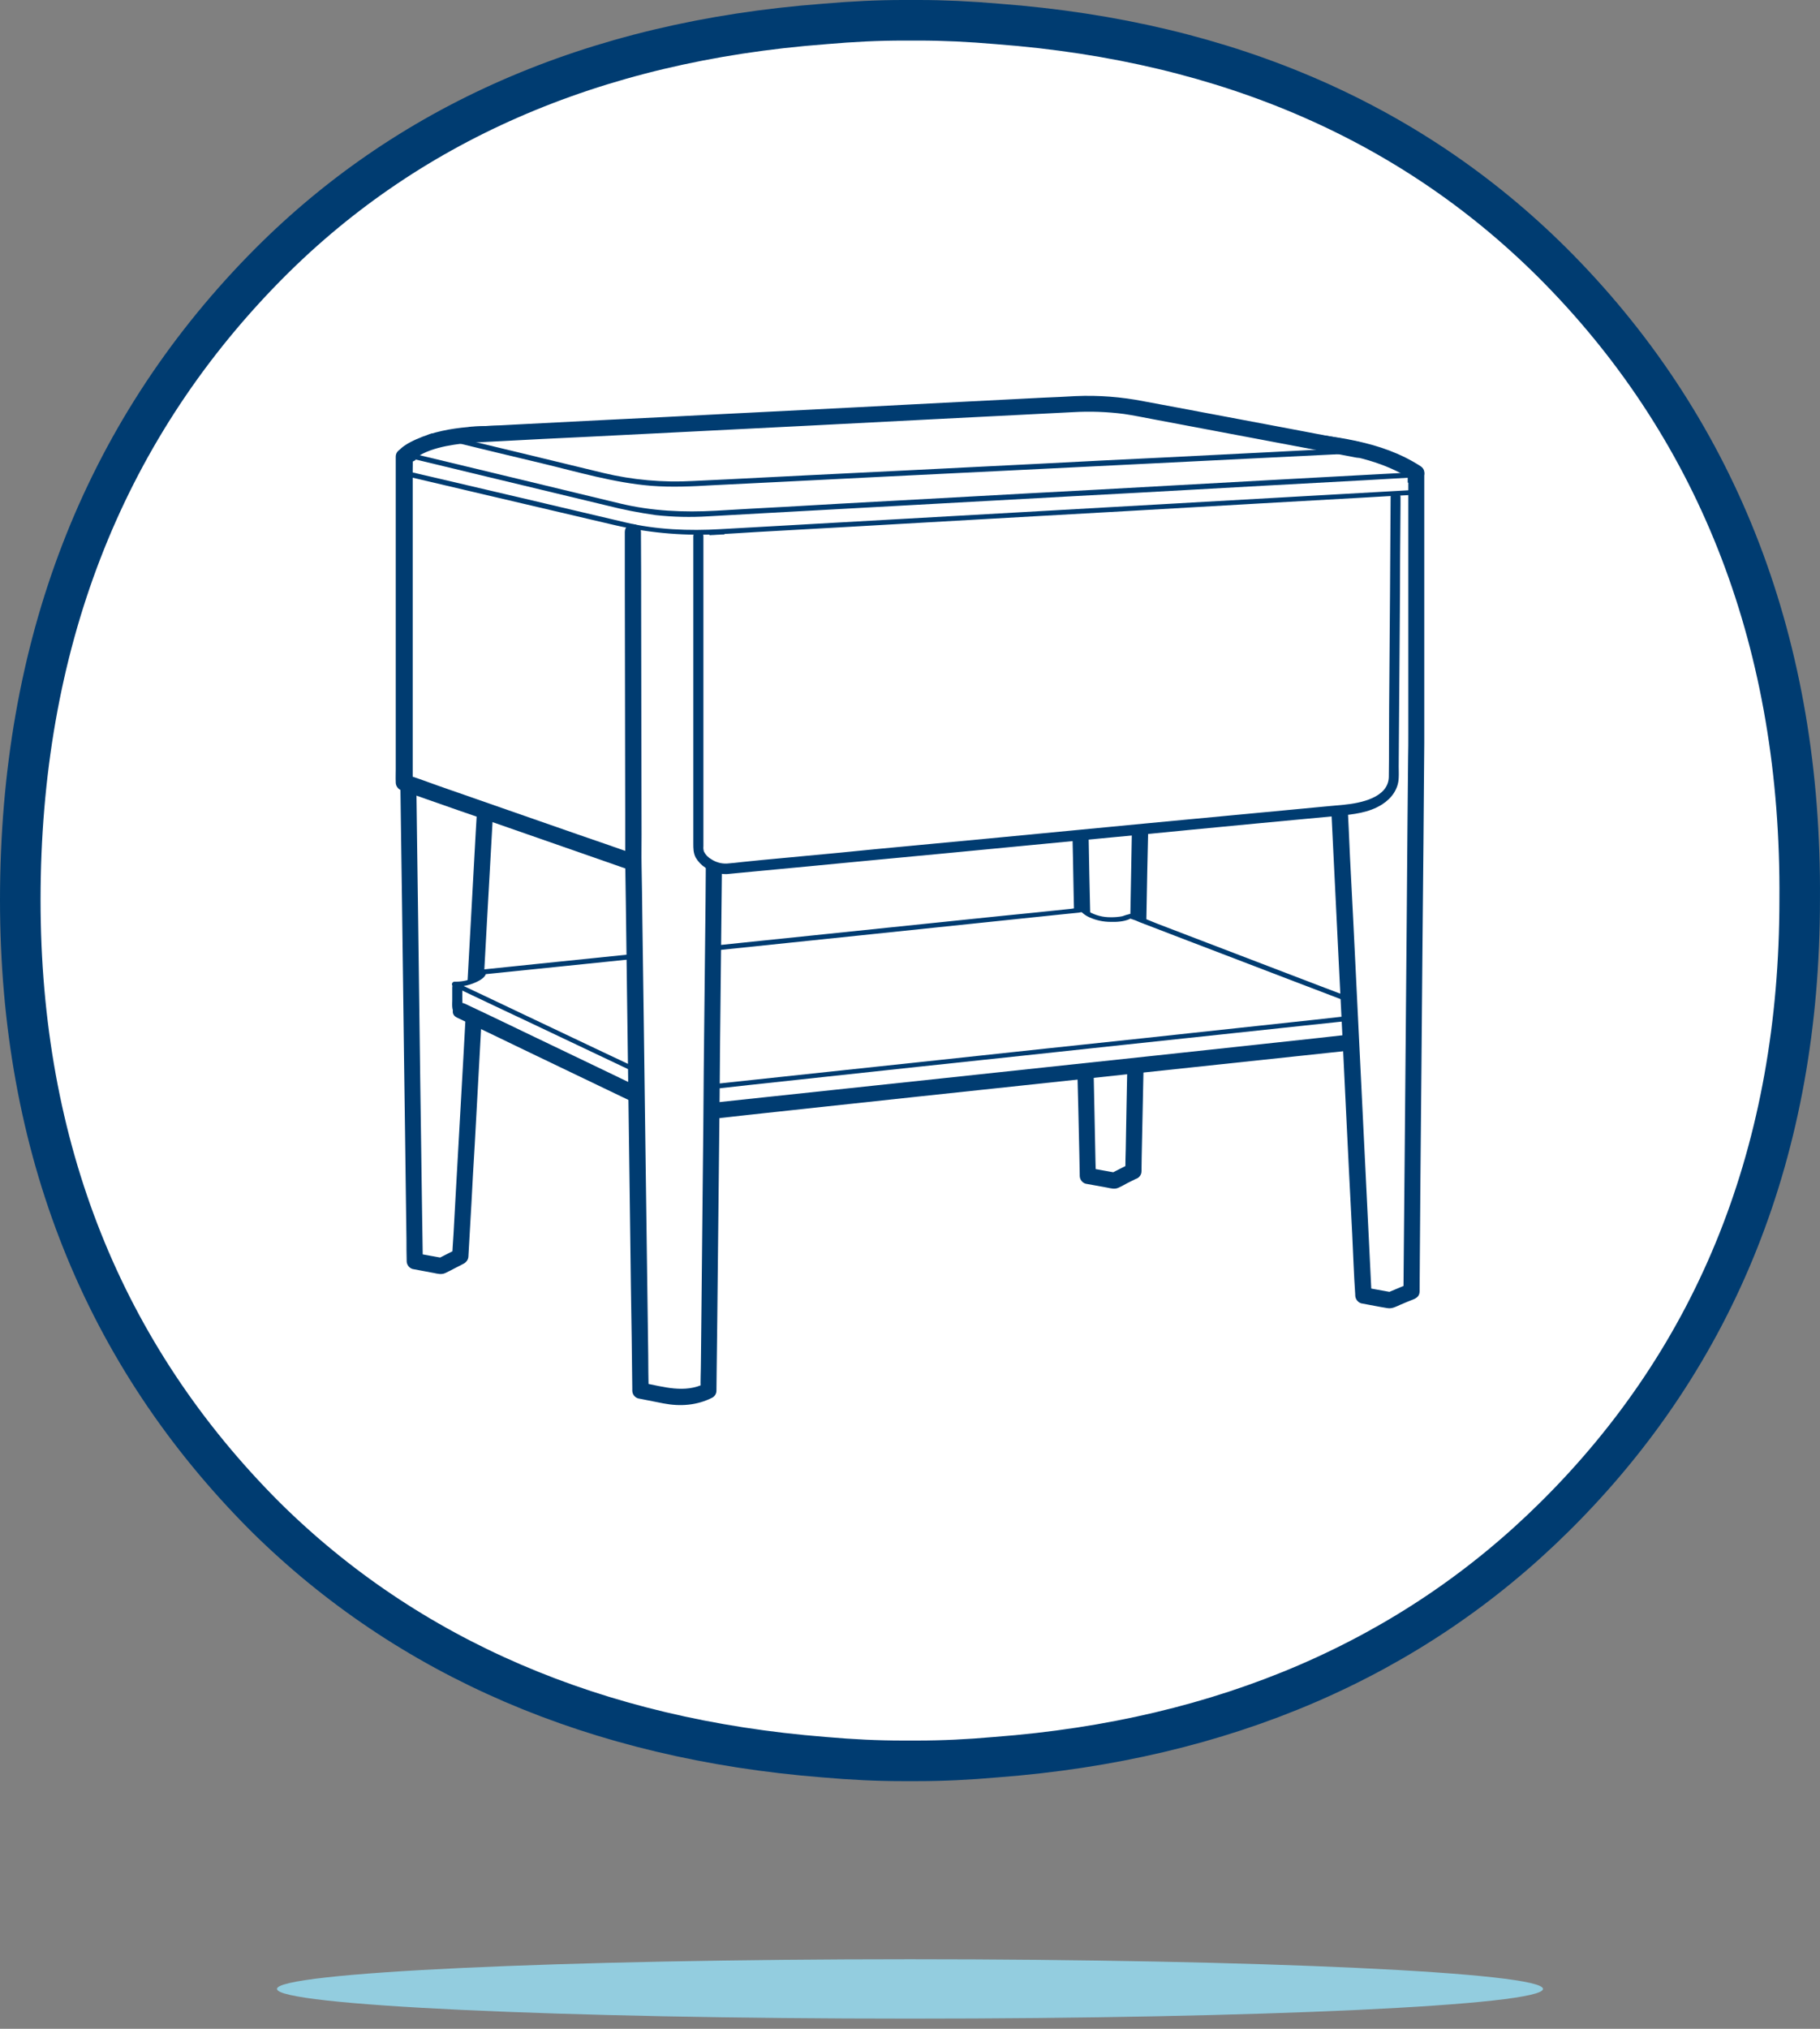 <svg width="140" height="156" viewBox="0 0 140 156" fill="none" xmlns="http://www.w3.org/2000/svg">
<rect x="0" y="0" width="140" height="156" fill="#808080" stroke="none"/>
<path d="M76.757 1.841L76.774 1.843C94.559 3.188 108.971 9.553 119.933 20.719C132.292 33.331 138.595 49.696 138.437 69.191V69.203C138.437 88.262 132.142 104.195 119.596 116.62L119.595 116.62C108.583 127.542 94.148 133.784 76.613 135.114L76.593 135.116C74.478 135.303 72.497 135.396 70.586 135.396H69.411C67.501 135.396 65.536 135.303 63.386 135.115L63.374 135.114C45.85 133.722 31.366 127.477 20.403 116.622C7.947 104.159 1.56 88.254 1.56 69.203C1.56 49.703 7.864 33.411 20.243 20.716L20.244 20.716C31.122 9.555 45.611 3.188 63.416 1.843L63.434 1.841C65.583 1.653 67.564 1.56 69.492 1.56H70.666C72.594 1.56 74.591 1.653 76.757 1.841Z" fill="white" stroke="#003C71" stroke-width="3.12" stroke-linecap="round" stroke-linejoin="round"/>
<path d="M70 155.218C96.894 155.218 118.695 154.196 118.695 152.935C118.695 151.674 96.894 150.652 70 150.652C43.106 150.652 21.304 151.674 21.304 152.935C21.304 154.196 43.106 155.218 70 155.218Z" fill="#93CDDF"/>
<path d="M87.184 90.049L85.709 90.79L83.66 90.419L82.759 48.698L87.991 48.451L87.184 90.049Z" fill="white"/>
<path d="M86.875 89.507C86.394 89.754 85.897 90.001 85.416 90.248C85.571 90.233 85.742 90.202 85.897 90.186L83.848 89.816C84.003 90.017 84.159 90.217 84.298 90.418C84.283 90.048 84.283 89.677 84.267 89.307C84.252 88.289 84.221 87.286 84.205 86.267C84.174 84.771 84.143 83.289 84.112 81.793C84.065 79.957 84.034 78.121 83.988 76.284C83.941 74.294 83.894 72.288 83.864 70.298C83.817 68.276 83.77 66.255 83.739 64.234C83.693 62.352 83.662 60.469 83.615 58.587C83.584 56.998 83.553 55.408 83.507 53.835C83.475 52.693 83.46 51.551 83.429 50.394C83.413 49.854 83.413 49.314 83.398 48.774V48.712L82.777 49.329C84.298 49.267 85.82 49.19 87.341 49.129C87.558 49.113 87.776 49.113 87.993 49.098L87.372 48.48C87.372 48.851 87.357 49.221 87.357 49.591C87.341 50.594 87.31 51.613 87.294 52.616C87.263 54.112 87.232 55.593 87.201 57.09C87.17 58.911 87.124 60.732 87.093 62.552C87.062 64.543 87.015 66.533 86.984 68.539C86.953 70.545 86.906 72.566 86.86 74.572C86.829 76.454 86.782 78.321 86.751 80.203C86.72 81.793 86.689 83.382 86.658 84.956C86.642 86.098 86.611 87.239 86.596 88.381C86.58 88.921 86.565 89.461 86.565 90.001V90.063C86.568 90.226 86.635 90.381 86.75 90.496C86.866 90.611 87.022 90.677 87.186 90.68C87.351 90.68 87.509 90.615 87.625 90.499C87.742 90.384 87.807 90.227 87.807 90.063C87.807 89.693 87.822 89.322 87.822 88.952C87.838 87.949 87.869 86.931 87.885 85.928C87.915 84.431 87.947 82.95 87.978 81.453C88.009 79.633 88.055 77.812 88.086 75.991C88.118 74.001 88.164 72.01 88.195 70.005C88.226 67.999 88.273 65.978 88.319 63.972C88.35 62.089 88.397 60.222 88.428 58.34C88.459 56.751 88.49 55.161 88.521 53.588C88.537 52.446 88.568 51.304 88.583 50.162C88.599 49.622 88.614 49.082 88.614 48.542V48.48C88.611 48.318 88.545 48.163 88.429 48.048C88.313 47.932 88.157 47.867 87.993 47.863C86.472 47.925 84.95 48.002 83.429 48.064C83.211 48.079 82.994 48.079 82.777 48.095C82.614 48.1 82.459 48.167 82.344 48.282C82.229 48.397 82.162 48.55 82.156 48.712C82.171 49.082 82.171 49.453 82.187 49.823C82.202 50.841 82.233 51.844 82.249 52.862C82.28 54.359 82.311 55.84 82.342 57.337C82.389 59.173 82.42 61.009 82.466 62.845C82.513 64.836 82.559 66.841 82.59 68.832C82.637 70.853 82.684 72.874 82.715 74.896C82.761 76.778 82.792 78.66 82.839 80.543C82.87 82.132 82.901 83.721 82.948 85.295C82.979 86.437 82.994 87.579 83.025 88.736C83.041 89.276 83.041 89.816 83.056 90.356V90.418C83.059 90.552 83.103 90.683 83.184 90.791C83.265 90.898 83.378 90.979 83.507 91.019C84.05 91.112 84.593 91.22 85.136 91.313C85.447 91.374 85.742 91.467 86.037 91.328C86.27 91.22 86.503 91.097 86.72 90.973C86.984 90.85 87.232 90.711 87.496 90.588C87.567 90.546 87.629 90.491 87.678 90.426C87.727 90.361 87.763 90.287 87.783 90.208C87.803 90.129 87.807 90.047 87.796 89.967C87.784 89.886 87.756 89.809 87.714 89.739C87.632 89.599 87.499 89.496 87.342 89.453C87.185 89.41 87.018 89.429 86.875 89.507Z" fill="#003C71"/>
<path d="M35.409 96.605L33.934 97.346L31.885 96.975L31.326 55.27L37.676 55.547L35.409 96.605Z" fill="white"/>
<path d="M35.101 96.065C34.62 96.312 34.123 96.559 33.642 96.805C33.797 96.79 33.968 96.759 34.123 96.744L32.074 96.374C32.229 96.574 32.384 96.775 32.524 96.975C32.524 96.605 32.508 96.234 32.508 95.849C32.493 94.831 32.477 93.828 32.462 92.809C32.446 91.313 32.415 89.816 32.4 88.304C32.369 86.483 32.353 84.662 32.322 82.826C32.291 80.836 32.276 78.83 32.245 76.84C32.214 74.819 32.198 72.813 32.167 70.791C32.136 68.909 32.12 67.027 32.089 65.144C32.074 63.555 32.043 61.95 32.027 60.361L31.981 56.936C31.981 56.396 31.981 55.856 31.965 55.316V55.254L31.344 55.871C33.192 55.948 35.055 56.041 36.902 56.118C37.166 56.133 37.43 56.133 37.694 56.149L37.073 55.532C37.057 55.902 37.026 56.257 37.011 56.627C36.949 57.63 36.902 58.618 36.84 59.62C36.762 61.086 36.685 62.567 36.592 64.033C36.498 65.823 36.39 67.628 36.297 69.418L35.971 75.343C35.862 77.334 35.753 79.308 35.645 81.299C35.536 83.15 35.443 85.002 35.334 86.853C35.241 88.412 35.163 89.986 35.07 91.544L34.884 94.923C34.853 95.463 34.806 95.988 34.791 96.528V96.589C34.791 96.753 34.856 96.91 34.973 97.026C35.089 97.142 35.247 97.207 35.412 97.207C35.576 97.207 35.734 97.142 35.851 97.026C35.967 96.91 36.033 96.753 36.033 96.589C36.048 96.219 36.079 95.864 36.095 95.494C36.157 94.491 36.203 93.504 36.266 92.501C36.343 91.035 36.421 89.554 36.514 88.088C36.607 86.298 36.716 84.493 36.809 82.703L37.135 76.778C37.244 74.788 37.352 72.813 37.461 70.822C37.57 68.971 37.663 67.119 37.772 65.268C37.865 63.709 37.942 62.135 38.035 60.577L38.222 57.198C38.253 56.658 38.299 56.133 38.315 55.593V55.532C38.312 55.369 38.245 55.214 38.129 55.099C38.014 54.984 37.858 54.918 37.694 54.914C35.846 54.837 33.983 54.745 32.136 54.668C31.872 54.652 31.608 54.652 31.344 54.637C31.18 54.64 31.024 54.706 30.909 54.821C30.793 54.936 30.726 55.091 30.723 55.254C30.723 55.624 30.739 55.995 30.739 56.38C30.754 57.398 30.77 58.401 30.785 59.42C30.801 60.916 30.832 62.413 30.847 63.925C30.878 65.746 30.894 67.567 30.925 69.403C30.956 71.393 30.971 73.399 31.003 75.389C31.034 77.411 31.049 79.416 31.08 81.438C31.111 83.32 31.127 85.203 31.158 87.085C31.173 88.674 31.204 90.279 31.22 91.868L31.266 95.293C31.266 95.833 31.266 96.374 31.282 96.913V96.975C31.284 97.11 31.329 97.24 31.41 97.348C31.491 97.456 31.603 97.536 31.732 97.577C32.276 97.685 32.835 97.778 33.378 97.885C33.673 97.947 33.968 98.024 34.263 97.885C34.496 97.778 34.728 97.654 34.962 97.531C35.194 97.407 35.458 97.284 35.707 97.145C35.777 97.104 35.839 97.049 35.888 96.984C35.937 96.918 35.973 96.844 35.993 96.766C36.013 96.687 36.018 96.605 36.006 96.524C35.994 96.444 35.966 96.366 35.924 96.296C35.846 96.157 35.715 96.055 35.561 96.012C35.406 95.968 35.241 95.987 35.101 96.065Z" fill="#003C71"/>
<path d="M38.158 75.699L85.122 71.626L104.125 77.859L106.655 79.865L52.1 85.698L35.146 77.566C35.1 77.073 35.115 76.301 35.115 75.9" fill="white"/>
<path d="M38.159 76.083C39.711 75.944 41.264 75.805 42.832 75.681L54.041 74.709C58.559 74.324 63.077 73.922 67.61 73.537L79.347 72.518C81.257 72.349 83.151 72.21 85.06 72.025H85.138C85.239 72.02 85.336 71.978 85.408 71.907C85.48 71.836 85.522 71.74 85.526 71.639C85.355 71.762 85.2 71.886 85.029 72.009C87.746 72.904 90.463 73.794 93.18 74.678C96.642 75.82 100.089 76.947 103.551 78.088C103.692 78.144 103.838 78.19 103.985 78.227C104.125 78.258 103.923 78.289 103.877 78.15C103.892 78.212 104.094 78.32 104.156 78.366L106.423 80.156C106.516 79.94 106.609 79.724 106.702 79.493C106.221 79.539 105.724 79.6 105.243 79.647C103.923 79.786 102.588 79.924 101.269 80.079C99.312 80.295 97.372 80.495 95.416 80.711C93.025 80.974 90.634 81.221 88.243 81.483L80.387 82.316C77.763 82.594 75.124 82.871 72.5 83.165L65.11 83.951C63.03 84.168 60.95 84.399 58.869 84.615C57.379 84.769 55.888 84.939 54.398 85.093L52.271 85.325C52.239 85.322 52.207 85.328 52.178 85.34C52.075 85.342 51.977 85.383 51.905 85.455C51.833 85.527 51.791 85.624 51.79 85.726C51.992 85.618 52.178 85.51 52.38 85.386C50.47 84.476 48.56 83.55 46.651 82.64C43.608 81.174 40.565 79.724 37.522 78.258C36.824 77.919 36.125 77.579 35.41 77.255C35.473 77.363 35.535 77.471 35.597 77.595C35.55 77.039 35.566 76.484 35.566 75.928C35.566 75.434 34.79 75.434 34.79 75.928V76.885C34.79 77.178 34.727 77.703 34.976 77.903C35.027 77.943 35.085 77.974 35.147 77.996C35.457 78.15 35.768 78.289 36.078 78.443C37.382 79.076 38.686 79.693 39.99 80.326C43.22 81.884 46.465 83.427 49.694 84.985C50.455 85.356 51.215 85.71 51.976 86.081C52.036 86.115 52.104 86.133 52.173 86.132C52.242 86.132 52.309 86.114 52.369 86.08C52.429 86.045 52.478 85.996 52.513 85.937C52.548 85.877 52.566 85.81 52.566 85.741L52.178 86.127C52.659 86.081 53.156 86.019 53.637 85.973C54.957 85.834 56.292 85.695 57.612 85.541C59.568 85.325 61.508 85.124 63.465 84.908C65.856 84.646 68.246 84.399 70.637 84.137L78.493 83.303C81.117 83.026 83.756 82.748 86.38 82.455L93.77 81.668C95.85 81.452 97.931 81.221 100.011 81.004C101.501 80.85 102.992 80.68 104.482 80.526L106.609 80.295C106.641 80.297 106.673 80.292 106.702 80.279C106.997 80.249 107.277 79.847 106.982 79.616C106.314 79.091 105.647 78.551 104.979 78.027C104.684 77.795 104.436 77.564 104.063 77.44C102.852 77.039 101.641 76.638 100.415 76.252C96.394 74.941 92.373 73.614 88.367 72.302C87.342 71.963 86.302 71.623 85.278 71.284C85.22 71.269 85.159 71.267 85.101 71.279C85.042 71.29 84.987 71.315 84.939 71.35C84.892 71.386 84.853 71.432 84.825 71.484C84.798 71.537 84.783 71.595 84.781 71.654L85.169 71.269C83.616 71.407 82.064 71.546 80.496 71.67L69.287 72.642C64.769 73.028 60.251 73.429 55.718 73.814L43.98 74.833C42.071 75.002 40.177 75.141 38.267 75.326H38.19C37.662 75.357 37.662 76.129 38.159 76.083Z" fill="#003C71"/>
<path d="M106.673 79.863L52.117 85.696L35.443 77.703" fill="white"/>
<path d="M106.672 79.247C106.191 79.293 105.694 79.355 105.213 79.401C103.893 79.54 102.558 79.679 101.238 79.833C99.282 80.049 97.342 80.25 95.386 80.466C92.995 80.728 90.604 80.975 88.213 81.237L80.388 82.071C77.749 82.348 75.094 82.642 72.455 82.919L65.065 83.706C62.984 83.922 60.904 84.154 58.824 84.37C57.333 84.524 55.843 84.694 54.352 84.848L52.225 85.079C52.194 85.077 52.162 85.082 52.132 85.095C51.791 85.126 51.511 85.342 51.511 85.712C51.822 85.527 52.132 85.357 52.443 85.172C50.564 84.277 48.701 83.382 46.823 82.472C43.826 81.037 40.846 79.602 37.849 78.167C37.15 77.843 36.467 77.504 35.769 77.18C35.07 76.856 34.418 77.905 35.148 78.244C37.026 79.139 38.889 80.034 40.768 80.944C43.764 82.379 46.745 83.814 49.741 85.249C50.44 85.573 51.123 85.913 51.822 86.237C52.241 86.437 52.753 86.206 52.753 85.697L52.132 86.314C52.614 86.267 53.11 86.206 53.592 86.159C54.911 86.021 56.246 85.882 57.566 85.727C59.522 85.511 61.463 85.311 63.419 85.095C65.81 84.833 68.201 84.586 70.592 84.323L78.416 83.49C81.056 83.212 83.71 82.919 86.35 82.642L93.74 81.855C95.82 81.639 97.9 81.407 99.981 81.191C101.471 81.037 102.962 80.867 104.452 80.713L106.579 80.481C106.611 80.484 106.643 80.479 106.672 80.466C106.835 80.46 106.99 80.393 107.105 80.279C107.22 80.164 107.288 80.011 107.293 79.849C107.293 79.556 106.998 79.216 106.672 79.247Z" fill="#003C71"/>
<path d="M106.672 78.005L52.117 83.838L34.884 75.676C36.157 75.722 37.321 74.997 37.12 74.735L83.229 69.967C84.145 70.862 85.993 70.846 86.924 70.445L106.672 78.005Z" fill="white"/>
<path d="M106.671 77.813C106.19 77.859 105.693 77.921 105.211 77.967C103.892 78.106 102.572 78.245 101.237 78.399C99.281 78.615 97.325 78.816 95.368 79.032C92.978 79.294 90.587 79.541 88.211 79.803L80.371 80.636C77.732 80.914 75.093 81.207 72.453 81.485L65.063 82.272C62.998 82.488 60.918 82.719 58.853 82.935C57.363 83.09 55.857 83.259 54.366 83.414L52.239 83.645C52.208 83.643 52.176 83.648 52.146 83.66C52.097 83.661 52.05 83.681 52.015 83.716C51.981 83.75 51.961 83.797 51.96 83.846C52.053 83.784 52.162 83.738 52.255 83.676C50.314 82.75 48.358 81.824 46.417 80.914L37.149 76.517C36.435 76.177 35.736 75.853 35.022 75.514C34.991 75.637 34.96 75.761 34.929 75.869C35.601 75.888 36.265 75.728 36.854 75.406C37.102 75.267 37.522 74.974 37.335 74.634C37.273 74.727 37.227 74.835 37.164 74.927L39.866 74.65C42.179 74.418 44.477 74.171 46.79 73.94L56.136 72.968C59.505 72.613 62.859 72.273 66.228 71.919C69.24 71.61 72.251 71.296 75.263 70.977L81.473 70.329C81.986 70.283 82.483 70.221 82.995 70.175C83.08 70.15 83.17 70.139 83.259 70.144C83.29 70.144 83.197 70.129 83.228 70.144C83.166 70.113 83.368 70.283 83.414 70.314C83.54 70.406 83.675 70.484 83.818 70.545C84.322 70.767 84.866 70.883 85.417 70.885C85.882 70.9 86.457 70.87 86.892 70.669C87 70.623 86.876 70.623 87 70.653C87.234 70.725 87.462 70.812 87.683 70.916C88.693 71.302 89.686 71.687 90.695 72.073C93.707 73.23 96.719 74.372 99.731 75.529C101.92 76.362 104.125 77.211 106.314 78.044C106.438 78.091 106.547 78.137 106.671 78.183C106.904 78.276 107.012 77.905 106.78 77.813C105.18 77.196 103.566 76.578 101.967 75.977C98.908 74.804 95.865 73.647 92.807 72.474C91.549 71.996 90.276 71.502 89.019 71.024C88.382 70.777 87.761 70.484 87.109 70.299C87.059 70.28 87.007 70.269 86.954 70.268C86.743 70.315 86.535 70.377 86.333 70.453C86.036 70.509 85.734 70.535 85.432 70.53C84.845 70.535 84.266 70.386 83.756 70.098C83.6 70.005 83.476 69.82 83.29 69.789C83.01 69.758 82.669 69.851 82.389 69.882C80.62 70.067 78.865 70.252 77.095 70.422L68.572 71.302C65.234 71.641 61.912 71.996 58.574 72.335C55.344 72.675 52.131 72.999 48.901 73.338L41.248 74.125C39.959 74.264 38.655 74.387 37.366 74.526C37.304 74.526 37.258 74.542 37.196 74.542C37.162 74.543 37.128 74.553 37.099 74.57C37.07 74.588 37.046 74.612 37.029 74.642C37.012 74.671 37.003 74.704 37.002 74.738C37.001 74.771 37.009 74.805 37.025 74.835C37.009 74.804 36.854 74.958 36.792 75.005C36.636 75.096 36.476 75.178 36.31 75.251C35.881 75.42 35.421 75.499 34.96 75.483C34.773 75.483 34.68 75.761 34.867 75.838C36.807 76.764 38.764 77.689 40.704 78.6L49.973 82.997C50.687 83.337 51.386 83.66 52.1 84C52.13 84.016 52.163 84.023 52.197 84.023C52.231 84.022 52.265 84.013 52.294 83.996C52.324 83.979 52.348 83.955 52.366 83.926C52.383 83.897 52.393 83.864 52.395 83.83L52.208 84.015C52.69 83.969 53.186 83.907 53.668 83.861C54.987 83.722 56.307 83.583 57.642 83.429C59.598 83.213 61.555 83.012 63.511 82.796C65.902 82.534 68.292 82.287 70.668 82.025L78.508 81.192C81.147 80.914 83.787 80.621 86.426 80.343L93.816 79.556C95.881 79.34 97.961 79.109 100.026 78.893C101.516 78.739 103.022 78.569 104.513 78.415L106.64 78.183C106.672 78.186 106.704 78.18 106.733 78.168C106.919 78.168 106.919 77.782 106.671 77.813Z" fill="#003C71"/>
<path d="M108.594 99.259L106.948 99.954L104.899 99.583L102.989 61.133L54.954 63.108L53.712 38.313L108.967 36.399V57.198L108.594 99.259Z" fill="white"/>
<path d="M108.441 98.681C107.882 98.912 107.338 99.144 106.78 99.375H107.106L105.056 99.005C105.211 99.206 105.367 99.406 105.507 99.607L105.32 95.765C105.165 92.71 105.025 89.655 104.87 86.6C104.684 82.897 104.503 79.194 104.327 75.491C104.171 72.297 104.016 69.087 103.845 65.894C103.768 64.35 103.721 62.792 103.612 61.234V61.172C103.609 61.009 103.543 60.854 103.427 60.739C103.311 60.624 103.155 60.558 102.991 60.555L101.703 60.601L98.21 60.74C96.486 60.817 94.748 60.879 93.024 60.956C90.928 61.049 88.817 61.126 86.721 61.218L79.812 61.496C77.484 61.589 75.17 61.681 72.841 61.789C70.668 61.882 68.494 61.974 66.321 62.052L60.825 62.283C59.505 62.329 58.186 62.391 56.882 62.437C56.261 62.468 55.624 62.453 55.003 62.514H54.925L55.546 63.132C55.5 62.314 55.469 61.481 55.422 60.663C55.329 58.688 55.22 56.713 55.127 54.738C55.003 52.362 54.894 49.986 54.77 47.594C54.661 45.526 54.568 43.459 54.46 41.392C54.429 40.712 54.398 40.034 54.351 39.355C54.336 39.031 54.351 38.691 54.304 38.383V38.337L53.683 38.953L55.174 38.907L59.195 38.769C61.182 38.707 63.154 38.63 65.141 38.568C67.563 38.491 69.969 38.398 72.391 38.321L80.325 38.043L88.367 37.766C90.851 37.673 93.35 37.596 95.834 37.503C97.946 37.426 100.042 37.349 102.153 37.287C103.675 37.241 105.18 37.179 106.702 37.133C107.416 37.102 108.146 37.118 108.86 37.056H108.953L108.332 36.439V56.481C108.332 57.052 108.332 57.608 108.317 58.179C108.301 59.83 108.286 61.481 108.27 63.116C108.255 65.708 108.223 68.285 108.208 70.877C108.177 73.901 108.161 76.925 108.13 79.95C108.099 82.881 108.084 85.797 108.053 88.729C108.037 91.043 108.006 93.343 107.99 95.657C107.975 96.814 107.975 97.987 107.959 99.144V99.298C107.959 100.085 109.201 100.101 109.201 99.298C109.201 98.496 109.217 97.678 109.217 96.876C109.233 94.793 109.248 92.71 109.264 90.642C109.295 87.819 109.31 84.995 109.341 82.171C109.372 79.132 109.388 76.092 109.419 73.053C109.45 70.306 109.466 67.56 109.497 64.813C109.512 62.9 109.528 60.971 109.543 59.058C109.543 58.426 109.559 57.778 109.559 57.145V36.446C109.559 36.283 109.493 36.126 109.377 36.01C109.26 35.894 109.102 35.829 108.938 35.829L107.447 35.875L103.426 36.014C101.439 36.076 99.467 36.153 97.48 36.215C95.058 36.292 92.652 36.385 90.23 36.462L82.296 36.739L74.254 37.017C71.77 37.11 69.271 37.187 66.787 37.279C64.675 37.357 62.579 37.434 60.468 37.496C58.946 37.542 57.44 37.603 55.919 37.65C55.205 37.681 54.475 37.696 53.761 37.727H53.668C53.504 37.73 53.348 37.796 53.232 37.911C53.116 38.026 53.05 38.181 53.047 38.344C53.093 39.162 53.124 39.995 53.171 40.813C53.264 42.788 53.373 44.763 53.466 46.738C53.59 49.114 53.699 51.49 53.823 53.882C53.932 55.949 54.025 58.017 54.133 60.084C54.18 61.087 54.211 62.09 54.289 63.093V63.139C54.289 63.303 54.354 63.46 54.471 63.576C54.587 63.691 54.745 63.757 54.91 63.757L56.198 63.71L59.691 63.571C61.415 63.494 63.154 63.432 64.877 63.355C66.973 63.263 69.084 63.186 71.18 63.093L78.089 62.815C80.418 62.723 82.731 62.63 85.06 62.522C87.233 62.43 89.407 62.337 91.58 62.26L97.076 62.028C98.396 61.982 99.716 61.92 101.02 61.874C101.641 61.843 102.277 61.859 102.898 61.797H102.976L102.355 61.18L102.541 65.022C102.696 68.077 102.836 71.132 102.991 74.187C103.178 77.89 103.359 81.593 103.535 85.296C103.69 88.49 103.845 91.699 104.016 94.893C104.094 96.436 104.14 97.994 104.249 99.553V99.615C104.254 99.748 104.3 99.877 104.381 99.985C104.461 100.092 104.572 100.173 104.699 100.216C105.382 100.34 106.05 100.479 106.733 100.587C107.106 100.648 107.432 100.448 107.758 100.309C108.084 100.17 108.41 100.031 108.736 99.908C109.062 99.784 109.264 99.507 109.17 99.152C109.124 98.812 108.751 98.534 108.441 98.681Z" fill="#003C71"/>
<path d="M50.951 38.931C51.448 38.915 51.945 38.884 52.441 38.869L56.462 38.684C58.45 38.591 60.422 38.514 62.409 38.422L69.69 38.097C72.329 37.974 74.969 37.866 77.608 37.743C80.294 37.619 82.964 37.511 85.65 37.388C88.134 37.28 90.633 37.172 93.118 37.048L99.436 36.771C100.958 36.709 102.479 36.632 103.985 36.57L106.128 36.477H106.221C106.385 36.474 106.541 36.408 106.656 36.293C106.772 36.178 106.839 36.023 106.842 35.86C106.842 35.697 106.776 35.54 106.66 35.424C106.544 35.308 106.386 35.243 106.221 35.243C105.724 35.258 105.227 35.289 104.73 35.305L100.709 35.49C98.722 35.583 96.75 35.66 94.763 35.752L87.482 36.076C84.843 36.2 82.203 36.308 79.564 36.431C76.878 36.555 74.208 36.663 71.522 36.786C69.038 36.894 66.538 37.002 64.054 37.126L57.736 37.403C56.214 37.465 54.693 37.542 53.187 37.604L51.044 37.696H50.951C50.787 37.7 50.631 37.766 50.516 37.881C50.4 37.996 50.333 38.151 50.33 38.314C50.33 38.477 50.395 38.634 50.512 38.75C50.629 38.866 50.786 38.931 50.951 38.931Z" fill="#003C71"/>
<path d="M50.95 67.072L31.124 60.159V35.102L33.36 33.944L50.95 38.311L58.029 37.586" fill="white"/>
<path d="M51.106 66.485C50.454 66.254 49.786 66.022 49.134 65.791C47.55 65.235 45.967 64.68 44.383 64.14C42.474 63.476 40.579 62.813 38.67 62.149C37.024 61.578 35.363 60.992 33.717 60.421C32.926 60.144 32.134 59.835 31.326 59.588C31.311 59.588 31.311 59.573 31.296 59.573C31.451 59.773 31.606 59.974 31.746 60.174V36.135C31.746 35.811 31.761 35.487 31.746 35.163V35.117C31.637 35.302 31.544 35.472 31.435 35.657C32.18 35.271 32.926 34.886 33.655 34.5C33.5 34.515 33.329 34.546 33.174 34.562C33.469 34.639 33.764 34.716 34.059 34.778C34.835 34.963 35.611 35.163 36.372 35.348L39.57 36.135C40.766 36.429 41.946 36.722 43.141 37.03L46.526 37.863C47.41 38.08 48.311 38.311 49.196 38.527C49.677 38.65 50.158 38.774 50.64 38.882C51.028 38.974 51.432 38.882 51.82 38.836C52.938 38.727 54.071 38.604 55.189 38.496L57.859 38.218C57.906 38.218 57.952 38.203 57.999 38.203C58.325 38.172 58.635 37.941 58.62 37.586C58.604 37.277 58.34 36.938 57.999 36.968L55.685 37.2C54.428 37.323 53.17 37.462 51.913 37.586C51.587 37.617 51.276 37.632 50.95 37.678C50.811 37.694 51.152 37.725 51.044 37.694C50.994 37.675 50.941 37.664 50.888 37.663C50.283 37.508 49.693 37.37 49.087 37.215L45.92 36.429C44.632 36.104 43.343 35.796 42.07 35.472C40.797 35.148 39.524 34.839 38.251 34.515C37.226 34.268 36.201 34.006 35.177 33.759C34.633 33.62 34.105 33.497 33.562 33.358C33.531 33.358 33.5 33.343 33.469 33.343C33.189 33.281 32.988 33.404 32.755 33.528C32.211 33.806 31.683 34.083 31.14 34.376C31.016 34.438 30.892 34.515 30.752 34.577C30.657 34.632 30.578 34.71 30.523 34.805C30.469 34.9 30.441 35.008 30.442 35.117V59.156C30.442 59.48 30.426 59.804 30.442 60.128V60.174C30.445 60.309 30.49 60.439 30.57 60.546C30.651 60.654 30.763 60.734 30.892 60.776C31.544 61.008 32.211 61.239 32.864 61.47C34.447 62.026 36.031 62.581 37.614 63.121C39.524 63.785 41.418 64.448 43.327 65.112C44.973 65.683 46.634 66.269 48.28 66.84C49.072 67.118 49.864 67.426 50.671 67.673C50.686 67.673 50.686 67.689 50.702 67.689C50.861 67.731 51.029 67.71 51.172 67.629C51.315 67.548 51.419 67.414 51.463 67.257C51.501 67.184 51.522 67.103 51.525 67.021C51.527 66.939 51.51 66.858 51.475 66.783C51.441 66.709 51.39 66.643 51.325 66.591C51.261 66.54 51.186 66.503 51.106 66.485Z" fill="#003C71"/>
<path d="M107.353 37.157L108.968 37.065L108.58 36.679C108.58 37.234 108.58 37.79 108.564 38.361C108.549 39.888 108.549 41.4 108.533 42.928C108.518 45.18 108.502 47.418 108.487 49.67L108.44 57.863C108.425 60.872 108.409 63.865 108.394 66.874C108.378 69.883 108.363 72.923 108.347 75.931C108.332 78.755 108.316 81.578 108.301 84.418C108.285 86.809 108.27 89.201 108.254 91.577C108.238 93.289 108.238 95.017 108.223 96.73C108.223 97.533 108.161 98.366 108.207 99.168V99.276L108.487 98.906C107.928 99.137 107.384 99.369 106.826 99.6C106.777 99.614 106.731 99.637 106.691 99.669C106.651 99.701 106.617 99.74 106.593 99.784C106.568 99.829 106.553 99.878 106.548 99.928C106.542 99.979 106.547 100.03 106.562 100.078C106.574 100.128 106.597 100.175 106.628 100.215C106.66 100.256 106.7 100.289 106.745 100.314C106.79 100.339 106.84 100.354 106.891 100.358C106.942 100.363 106.994 100.357 107.043 100.341C107.602 100.109 108.145 99.878 108.704 99.646C108.784 99.621 108.854 99.572 108.904 99.506C108.954 99.439 108.982 99.359 108.984 99.276C108.984 98.721 108.984 98.165 108.999 97.594C109.015 96.067 109.015 94.555 109.03 93.027C109.046 90.774 109.061 88.537 109.077 86.284L109.123 78.091C109.139 75.083 109.154 72.089 109.17 69.081C109.185 66.072 109.201 63.032 109.216 60.024C109.232 57.2 109.248 54.376 109.263 51.537C109.279 49.146 109.294 46.754 109.31 44.378C109.325 42.665 109.325 40.937 109.341 39.225C109.341 38.407 109.372 37.605 109.356 36.787V36.679C109.355 36.577 109.313 36.48 109.241 36.408C109.168 36.336 109.071 36.295 108.968 36.293L107.353 36.386C106.857 36.401 106.857 37.172 107.353 37.157Z" fill="#003C71"/>
<path d="M106.888 35.306C106.167 35.014 105.424 34.777 104.668 34.596C104.683 34.576 104.694 34.553 104.697 34.528C104.701 34.503 104.698 34.477 104.689 34.454C104.679 34.43 104.663 34.41 104.644 34.394C104.623 34.378 104.6 34.368 104.574 34.365L87.668 31.186C85.999 30.878 84.3 30.769 82.606 30.862L36.263 33.424C35.272 33.514 34.29 33.69 33.329 33.948C32.336 34.241 32.304 34.519 31.808 34.997L34.789 41.879L105.584 37.96L108.285 37.821V36.725L108.099 36.371C107.462 35.923 107.617 35.599 106.888 35.306Z" fill="white"/>
<path d="M31.748 35.111C31.686 35.25 31.624 35.404 31.561 35.543C32.679 34.463 34.62 34.201 36.126 34.047C36.297 34.031 36.468 34.031 36.638 34.016C37.57 33.985 38.501 33.969 39.417 33.939C43.236 33.846 47.056 33.738 50.859 33.645C55.858 33.522 60.873 33.399 65.872 33.26C70.359 33.152 74.846 33.028 79.348 32.92C81.553 32.859 83.757 32.859 85.962 32.751H86.055C86.219 32.747 86.375 32.681 86.491 32.566C86.606 32.451 86.673 32.296 86.676 32.133L86.055 32.751C88.368 33.044 90.697 33.321 93.01 33.615C95.914 33.969 98.801 34.324 101.704 34.695C104.157 35.003 106.564 35.559 108.66 36.916C109.327 37.349 109.948 36.284 109.281 35.852C106.191 33.846 102.543 33.568 98.987 33.136C95.572 32.72 92.156 32.288 88.741 31.871L86.055 31.547C85.713 31.501 85.434 31.856 85.434 32.164L86.055 31.547L80.481 31.686L67.409 32.01C62.332 32.133 57.256 32.272 52.179 32.396C48.158 32.504 44.121 32.596 40.1 32.704C37.399 32.766 34.574 32.643 32.043 33.769C31.561 33.985 30.506 34.479 30.506 35.111C30.506 35.913 31.748 35.913 31.748 35.111Z" fill="#003C71"/>
<path d="M31.08 35.119C33.222 35.628 35.365 36.153 37.492 36.662C40.55 37.403 43.609 38.128 46.667 38.868C47.91 39.184 49.169 39.431 50.44 39.609C51.78 39.756 53.131 39.787 54.476 39.702L58.621 39.47C61.245 39.331 63.854 39.177 66.477 39.038L76.584 38.483C80.171 38.282 83.762 38.087 87.359 37.897L97.357 37.341L105.011 36.925C106.268 36.847 107.541 36.785 108.799 36.708C108.856 36.711 108.914 36.706 108.97 36.693C109.218 36.678 109.218 36.292 108.97 36.307L106.346 36.446L99.515 36.816C96.348 36.986 93.165 37.171 89.998 37.341C86.412 37.542 82.841 37.742 79.254 37.927C75.792 38.112 72.33 38.313 68.868 38.498C66.011 38.653 63.17 38.807 60.314 38.977C58.575 39.069 56.836 39.162 55.082 39.27C52.582 39.409 50.129 39.3 47.692 38.714C45.177 38.112 42.662 37.506 40.147 36.894L31.674 34.857C31.504 34.811 31.349 34.78 31.178 34.733C30.945 34.687 30.836 35.057 31.084 35.119H31.08Z" fill="#003C71"/>
<path d="M100.678 33.809L105.801 34.565L53.264 37.173C50.959 37.301 48.647 37.093 46.402 36.555L35.068 33.809L40.223 33.145" fill="white"/>
<path d="M100.618 33.993C102.326 34.24 104.033 34.502 105.741 34.749C105.757 34.625 105.772 34.502 105.788 34.363C105.058 34.394 104.313 34.44 103.583 34.471C101.643 34.564 99.686 34.656 97.746 34.764L89.471 35.181C86.304 35.335 83.121 35.489 79.954 35.659C76.787 35.829 73.573 35.968 70.39 36.138L61.96 36.554C59.926 36.662 57.892 36.755 55.859 36.863C55.005 36.909 54.135 36.94 53.282 36.986C50.976 37.113 48.664 36.905 46.419 36.369C45.566 36.168 44.727 35.952 43.873 35.752C41.141 35.088 38.408 34.43 35.676 33.777L35.117 33.638C35.101 33.761 35.086 33.885 35.07 34.024C36.794 33.808 38.502 33.576 40.225 33.36C40.473 33.329 40.473 32.944 40.225 32.974C38.502 33.191 36.794 33.422 35.07 33.638C34.869 33.669 34.791 33.962 35.024 34.024C37.244 34.564 39.464 35.104 41.684 35.628C44.448 36.292 47.242 37.125 50.099 37.356C51.682 37.48 53.266 37.403 54.85 37.31C56.619 37.218 58.389 37.141 60.159 37.048C62.814 36.909 65.453 36.785 68.108 36.647L77.532 36.184C80.761 36.029 83.99 35.86 87.204 35.706C90.107 35.566 92.995 35.412 95.898 35.273L102.45 34.95C103.521 34.903 104.592 34.841 105.664 34.795H105.803C106.005 34.78 106.083 34.456 105.85 34.409C104.142 34.163 102.434 33.9 100.727 33.653C100.478 33.592 100.369 33.962 100.618 33.993Z" fill="#003C71"/>
<path d="M36.281 33.423L82.763 31.062C84.386 30.966 86.014 31.081 87.607 31.401L104.452 34.58" fill="white"/>
<path d="M36.28 34.037C37.072 33.991 37.879 33.96 38.671 33.914C40.721 33.806 42.785 33.698 44.835 33.605C47.691 33.466 50.563 33.312 53.42 33.173C56.587 33.019 59.739 32.849 62.906 32.695L71.88 32.232C74.224 32.109 76.568 32.001 78.897 31.877L82.53 31.692C83.841 31.615 85.156 31.661 86.458 31.831C87.203 31.939 87.933 32.093 88.678 32.232L96.782 33.76L103.893 35.102C104.017 35.133 104.157 35.148 104.281 35.179C104.439 35.218 104.606 35.194 104.748 35.114C104.889 35.033 104.994 34.902 105.041 34.747C105.119 34.438 104.933 34.053 104.607 33.991C102.852 33.651 101.083 33.328 99.328 32.988L90.479 31.322C89.656 31.167 88.833 31.013 87.995 30.859C86.268 30.517 84.506 30.383 82.747 30.458C81.893 30.504 81.04 30.55 80.186 30.581L73.851 30.905C70.964 31.059 68.076 31.198 65.204 31.353C62.037 31.507 58.885 31.677 55.718 31.831C52.753 31.985 49.772 32.139 46.806 32.278C44.493 32.402 42.196 32.51 39.882 32.633C38.733 32.695 37.584 32.757 36.436 32.803H36.28C35.489 32.849 35.489 34.084 36.28 34.037Z" fill="#003C71"/>
<path d="M55.157 41.337C55.033 54.652 54.505 106.943 54.505 106.943C53.558 107.425 52.474 107.572 51.431 107.359L49.274 106.943L48.73 66.302L48.684 40.935" fill="white"/>
<path d="M54.536 41.336C54.521 42.986 54.505 44.622 54.49 46.273C54.474 48.48 54.443 50.701 54.428 52.908C54.397 55.531 54.381 58.154 54.35 60.777C54.319 63.616 54.288 66.47 54.273 69.309C54.242 72.225 54.211 75.157 54.179 78.073C54.148 80.881 54.117 83.705 54.102 86.513C54.071 89.043 54.055 91.574 54.024 94.089C54.009 96.172 53.978 98.255 53.962 100.338C53.947 101.819 53.931 103.285 53.916 104.766C53.916 105.445 53.869 106.155 53.9 106.834V106.926C54.009 106.741 54.102 106.571 54.211 106.386C52.673 107.158 51.028 106.633 49.444 106.324C49.599 106.525 49.755 106.726 49.895 106.926C49.879 106.001 49.863 105.09 49.863 104.164C49.832 101.866 49.801 99.567 49.77 97.252C49.724 94.182 49.693 91.111 49.646 88.056C49.599 84.909 49.568 81.745 49.522 78.598C49.491 75.99 49.444 73.383 49.413 70.775C49.398 69.371 49.382 67.951 49.351 66.547C49.336 65.76 49.351 64.974 49.351 64.187C49.351 61.533 49.336 58.879 49.336 56.225C49.336 53.108 49.32 50.007 49.32 46.89C49.32 44.992 49.32 43.079 49.304 41.181V40.904C49.304 40.117 48.062 40.101 48.062 40.904V45.008C48.062 47.97 48.078 50.933 48.078 53.895C48.078 56.827 48.093 59.743 48.093 62.675V66.3C48.109 67.319 48.125 68.353 48.14 69.371L48.233 76.499C48.28 79.585 48.311 82.656 48.357 85.742C48.404 88.874 48.435 92.021 48.482 95.154C48.513 97.699 48.544 100.261 48.59 102.807L48.637 106.741V106.926C48.637 107.061 48.681 107.193 48.762 107.301C48.843 107.41 48.957 107.489 49.087 107.528C49.739 107.651 50.391 107.79 51.043 107.914C52.332 108.161 53.62 108.068 54.8 107.466C54.896 107.412 54.974 107.333 55.029 107.238C55.084 107.143 55.112 107.036 55.111 106.926C55.111 106.448 55.126 105.985 55.126 105.507L55.173 101.619C55.188 99.659 55.219 97.699 55.235 95.74C55.266 93.302 55.282 90.864 55.313 88.442C55.344 85.68 55.375 82.918 55.39 80.156C55.422 77.24 55.453 74.339 55.484 71.423C55.515 68.553 55.546 65.668 55.577 62.798C55.608 60.113 55.623 57.429 55.654 54.744C55.67 52.414 55.701 50.069 55.716 47.739C55.732 45.934 55.747 44.128 55.763 42.339C55.763 41.999 55.763 41.66 55.779 41.32C55.794 40.549 54.552 40.549 54.536 41.336Z" fill="#003C71"/>
<path d="M107.353 38.198L107.214 59.784C107.152 61.08 105.909 62.037 103.425 62.253L55.892 66.766C55.023 66.843 53.703 66.102 53.718 65.223C53.734 54.036 53.718 41.199 53.718 41.199" fill="white"/>
<path d="M106.972 38.197C106.972 38.907 106.956 39.616 106.956 40.326C106.94 42.023 106.94 43.736 106.925 45.433L106.878 51.636C106.863 53.441 106.847 55.231 106.847 57.036C106.847 57.931 106.847 58.842 106.832 59.736C106.801 61.341 104.643 61.758 103.37 61.881L101.864 62.02C100.777 62.128 99.706 62.221 98.619 62.328C97.082 62.467 95.561 62.622 94.023 62.761C92.176 62.93 90.329 63.115 88.466 63.285C86.432 63.486 84.382 63.671 82.349 63.871L76.061 64.473C74.043 64.658 72.024 64.859 70.006 65.044C68.19 65.214 66.373 65.384 64.572 65.569L60.148 65.985C59.138 66.078 58.129 66.171 57.136 66.278C56.732 66.325 56.328 66.371 55.909 66.402C55.492 66.419 55.079 66.306 54.729 66.078C54.483 65.944 54.283 65.74 54.155 65.492C54.109 65.358 54.093 65.216 54.108 65.075V41.244C54.108 40.75 53.332 40.75 53.332 41.244V64.851C53.332 65.237 53.332 65.592 53.518 65.947C53.697 66.248 53.941 66.506 54.232 66.703C54.721 67.047 55.31 67.226 55.909 67.212C56.018 67.196 56.127 67.196 56.22 67.181C56.918 67.119 57.633 67.042 58.331 66.981C59.589 66.857 60.846 66.749 62.088 66.626C63.749 66.471 65.426 66.302 67.087 66.147L72.956 65.592L79.228 64.99L85.531 64.388C87.519 64.203 89.49 64.018 91.478 63.817C93.185 63.648 94.909 63.493 96.616 63.324L100.575 62.953L102.935 62.73C104.099 62.622 105.31 62.498 106.32 61.85C107.049 61.387 107.577 60.662 107.593 59.783C107.608 59.505 107.593 59.227 107.593 58.949C107.608 57.53 107.608 56.095 107.624 54.675C107.639 52.654 107.655 50.633 107.67 48.596C107.686 46.621 107.701 44.631 107.701 42.656C107.717 41.36 107.717 40.064 107.732 38.783V38.243C107.748 37.703 106.972 37.703 106.972 38.197Z" fill="#003C71"/>
<path d="M108.968 37.665C108.052 37.711 107.151 37.773 106.236 37.819C103.86 37.958 101.5 38.082 99.125 38.22L89.313 38.776C85.68 38.977 82.047 39.192 78.414 39.393C74.952 39.594 71.49 39.779 68.013 39.979L59.815 40.442C58.34 40.519 56.881 40.612 55.406 40.689C53.015 40.828 50.5 40.735 48.156 40.18C45.485 39.547 42.815 38.93 40.16 38.297L31.652 36.307C31.482 36.276 31.326 36.23 31.156 36.199C31.131 36.192 31.106 36.19 31.08 36.193C31.055 36.195 31.03 36.203 31.008 36.215C30.986 36.227 30.966 36.244 30.95 36.264C30.934 36.283 30.922 36.306 30.915 36.33C30.908 36.355 30.906 36.38 30.908 36.405C30.911 36.431 30.919 36.455 30.931 36.477C30.943 36.499 30.96 36.519 30.98 36.535C31 36.55 31.023 36.562 31.047 36.569C33.189 37.079 35.347 37.572 37.49 38.082L46.96 40.303C49.611 40.943 52.339 41.208 55.064 41.09C56.136 41.044 57.207 40.967 58.263 40.905L65.684 40.489C69.022 40.303 72.359 40.113 75.697 39.918C79.346 39.717 82.994 39.501 86.658 39.3C90.058 39.1 93.474 38.915 96.874 38.714C99.513 38.56 102.152 38.421 104.792 38.267C106.111 38.189 107.431 38.112 108.735 38.051C108.792 38.053 108.85 38.048 108.906 38.035C109.216 38.035 109.216 37.65 108.968 37.665Z" fill="#003C71"/>
</svg>
